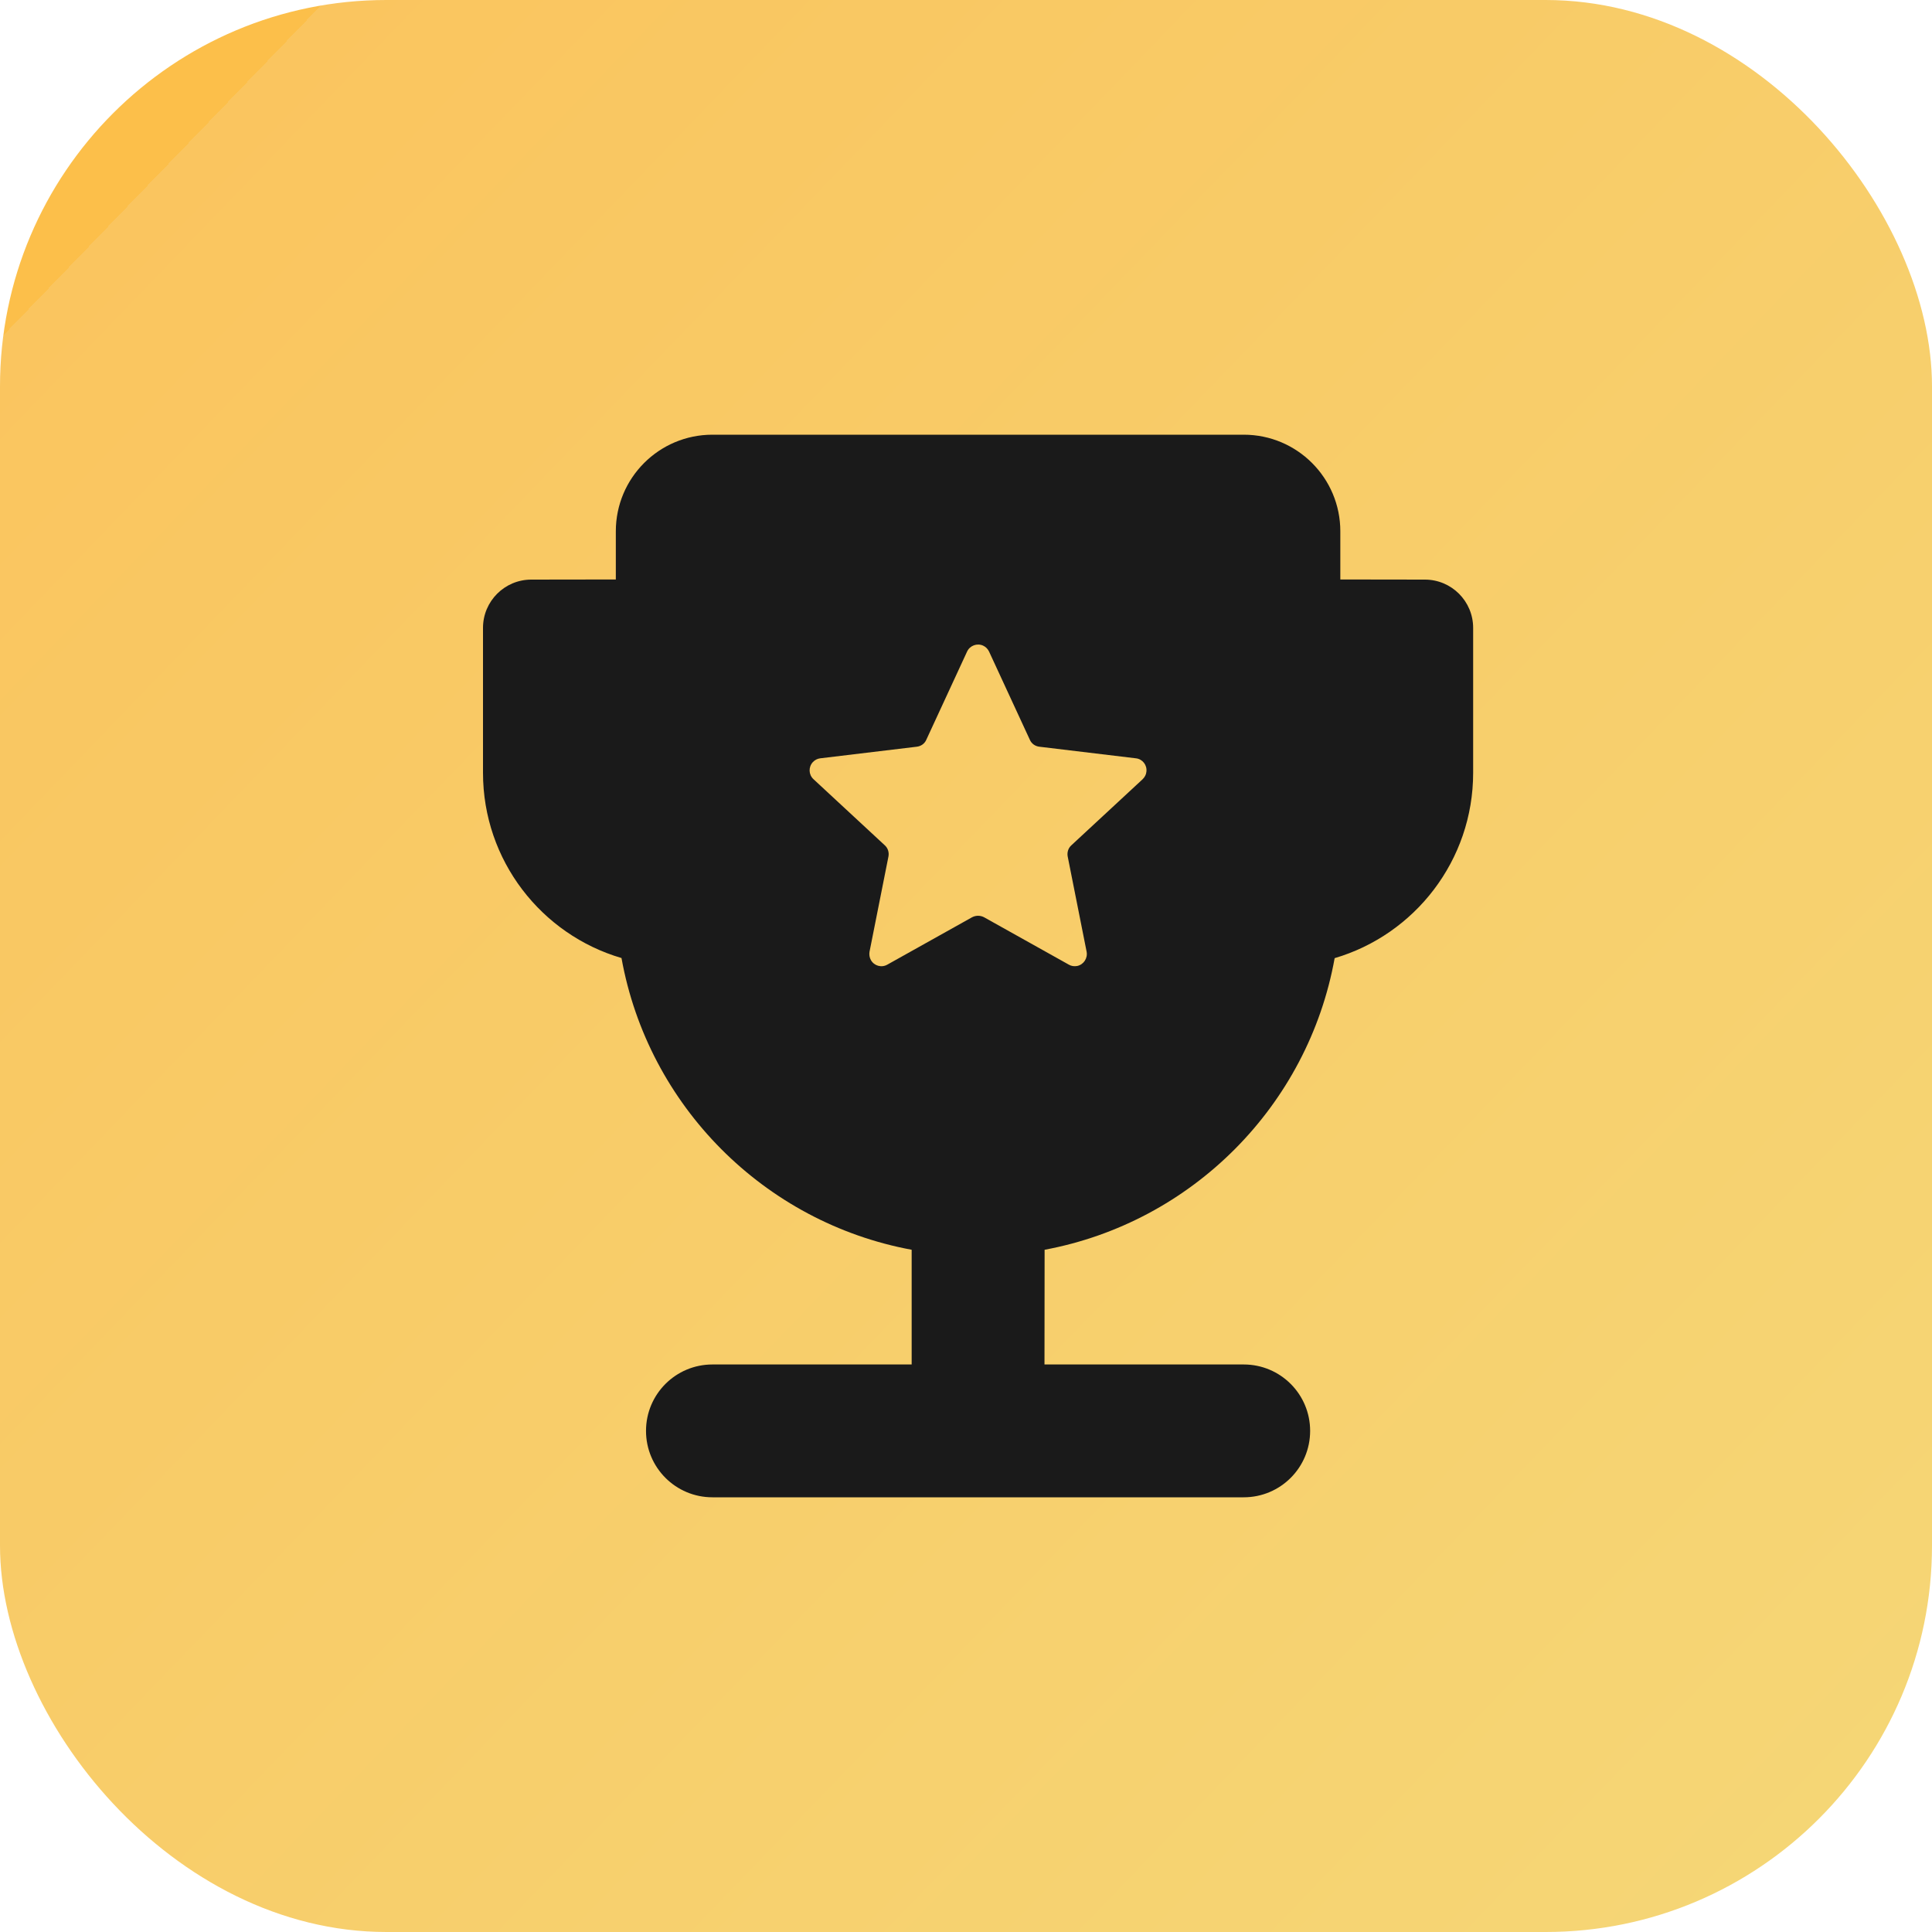 <?xml version="1.0" encoding="UTF-8"?>
<svg width="16px" height="16px" viewBox="0 0 16 16" version="1.1" xmlns="http://www.w3.org/2000/svg" xmlns:xlink="http://www.w3.org/1999/xlink">
    <title>头像备份</title>
    <defs>
        <linearGradient x1="100%" y1="100%" x2="7.238%" y2="10.709%" id="linearGradient-1">
            <stop stop-color="#F5D777" offset="0%"></stop>
            <stop stop-color="#FAC55F" offset="100%"></stop>
            <stop stop-color="#FCBF4A" offset="100%"></stop>
        </linearGradient>
    </defs>
    <g id="标识" stroke="none" stroke-width="1" fill="none" fill-rule="evenodd">
        <g id="个人中心-账户-竞赛账户" transform="translate(-259, -1050)">
            <g id="编组-3" transform="translate(90, 1030)">
                <g id="头像备份" transform="translate(169, 20)">
                    <rect id="矩形" x="0" y="0" width="16" height="16"></rect>
                    <rect id="矩形" fill="url(#linearGradient-1)" x="0" y="0" width="16" height="16" rx="3.2"></rect>
                    <path d="M10.3,3.6 C10.742,3.6 11.1,3.958 11.1,4.4 L11.1,4.799 L11.8,4.8 C12.021,4.8 12.2,4.979 12.2,5.2 L12.2,6.4 C12.2,7.126 11.716,7.74 11.053,7.935 C10.833,9.157 9.872,10.123 8.651,10.35 L8.65,11.3 L10.3,11.3 C10.604,11.3 10.85,11.546 10.85,11.85 C10.85,12.154 10.604,12.4 10.3,12.4 L5.9,12.4 C5.596,12.4 5.35,12.154 5.35,11.85 C5.35,11.546 5.596,11.3 5.9,11.3 L7.55,11.3 L7.55,10.35 C6.329,10.124 5.367,9.158 5.147,7.934 C4.484,7.74 4,7.126 4,6.4 L4,5.2 C4,4.979 4.179,4.8 4.4,4.8 L5.1,4.799 L5.1,4.4 C5.1,3.958 5.458,3.6 5.9,3.6 L10.3,3.6 Z M8.142,5.347 C8.092,5.324 8.032,5.346 8.009,5.396 L7.671,6.127 C7.657,6.159 7.627,6.18 7.592,6.184 L6.793,6.28 C6.769,6.283 6.748,6.294 6.732,6.311 C6.694,6.352 6.696,6.415 6.737,6.453 L7.327,7 C7.353,7.023 7.364,7.058 7.358,7.092 L7.201,7.882 C7.197,7.906 7.201,7.93 7.212,7.95 C7.239,7.999 7.3,8.016 7.348,7.989 L8.051,7.596 C8.082,7.58 8.118,7.58 8.149,7.596 L8.852,7.989 C8.872,8.001 8.897,8.004 8.92,8 C8.974,7.989 9.009,7.936 8.999,7.882 L8.842,7.092 C8.836,7.058 8.847,7.023 8.873,7 L9.463,6.453 C9.48,6.436 9.492,6.415 9.494,6.391 C9.501,6.336 9.462,6.286 9.407,6.28 L8.608,6.184 C8.573,6.18 8.543,6.159 8.529,6.127 L8.191,5.396 C8.181,5.375 8.164,5.357 8.142,5.347 Z" id="形状结合" fill="#1A1A1A" fill-rule="nonzero"></path>
                </g>
            </g>
        </g>
    </g>
</svg>